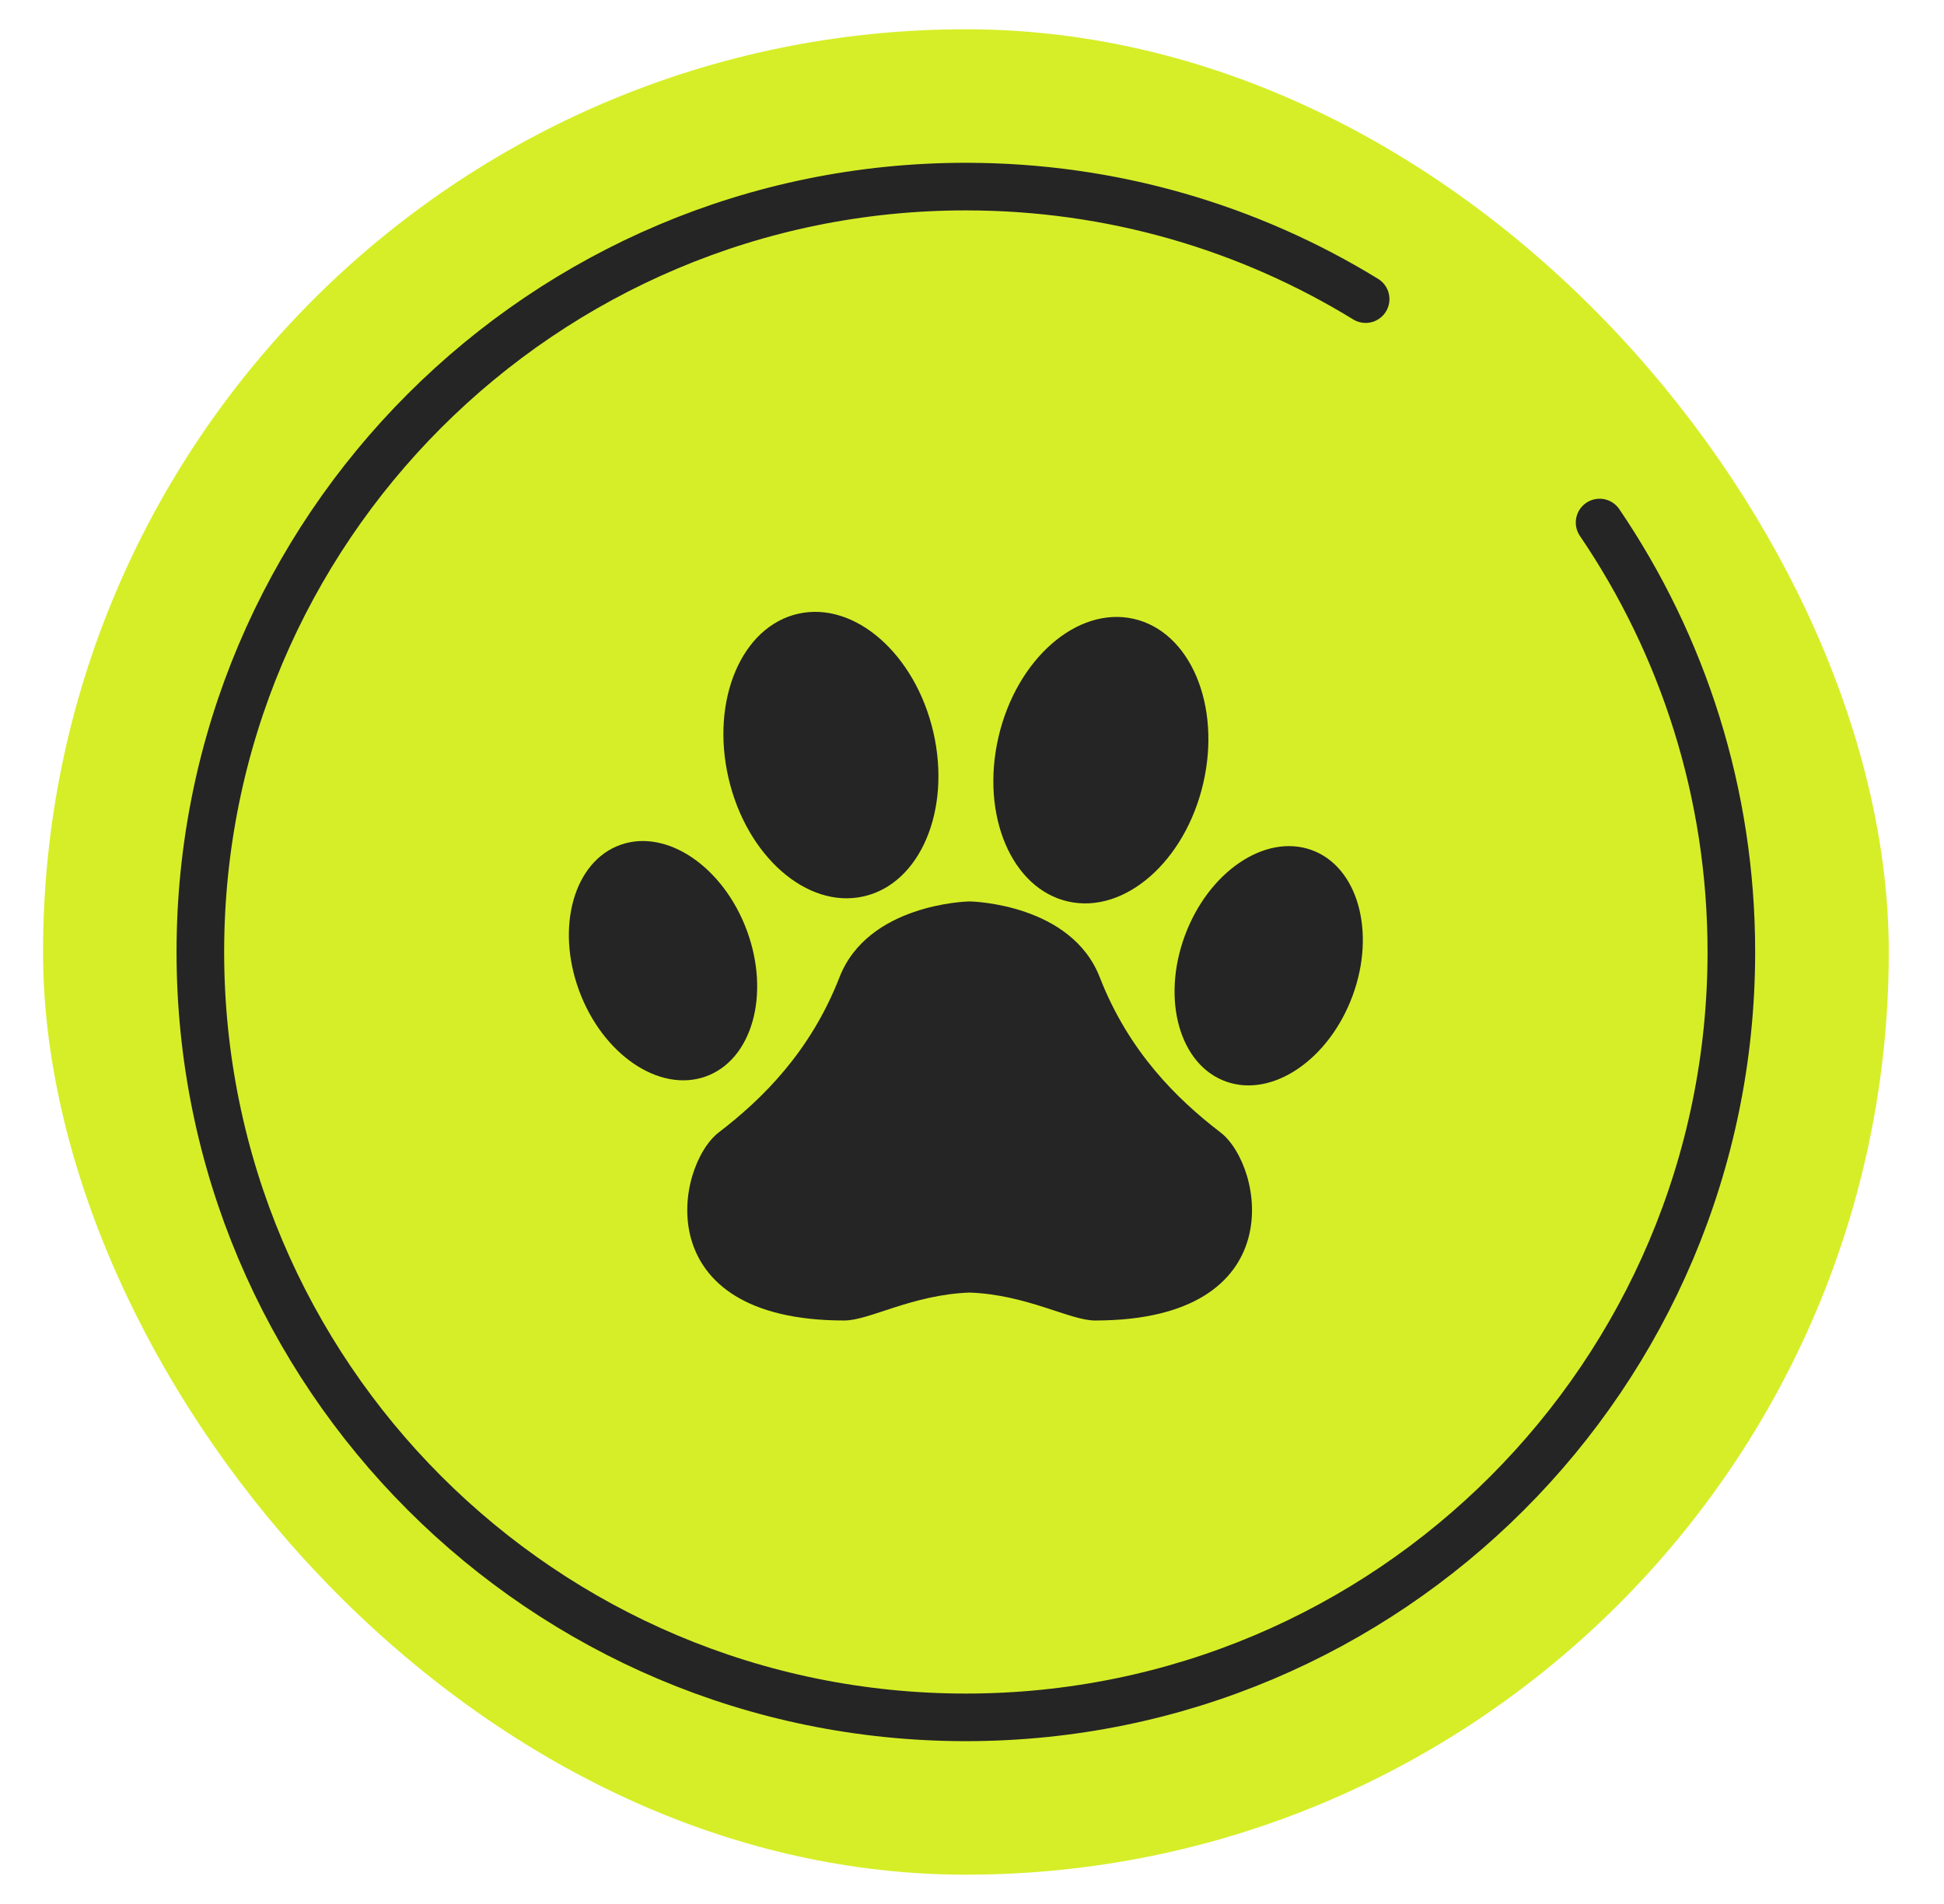 <svg width="49" height="48" viewBox="0 0 49 48" fill="none" xmlns="http://www.w3.org/2000/svg">
<rect x="1.639" y="1.292" width="45.415" height="45.415" rx="22.708" fill="#D6EE28"/>
<rect x="1.639" y="1.292" width="45.415" height="45.415" rx="22.708" stroke="#D6EE28" stroke-width="1.108"/>
<path d="M40.319 13.173C42.415 16.26 43.64 19.986 43.64 23.999C43.64 34.656 35.002 43.295 24.345 43.295C13.689 43.295 5.05 34.656 5.05 23.999C5.05 13.343 13.689 4.704 24.345 4.704C28.038 4.704 31.489 5.742 34.422 7.541" stroke="#252525" stroke-width="1.2" stroke-linecap="round"/>
<g clip-path="url(#clip0_1021_4006)">
<path d="M30.76 28.546C29.666 27.708 28.45 26.512 27.721 24.639C27.005 22.798 24.532 22.727 24.443 22.725C24.443 22.725 24.442 22.725 24.44 22.725H24.438C24.349 22.727 21.875 22.798 21.159 24.639C20.43 26.512 19.214 27.708 18.12 28.546C17.027 29.384 16.293 33.29 21.281 33.29C21.913 33.29 22.992 32.639 24.44 32.586C25.887 32.639 26.966 33.29 27.6 33.29C32.587 33.29 31.855 29.383 30.76 28.546Z" fill="#252525"/>
<path d="M30.33 19.741C29.877 21.709 28.352 23.047 26.927 22.728C25.501 22.41 24.713 20.556 25.166 18.587C25.62 16.619 27.145 15.281 28.57 15.6C29.996 15.918 30.784 17.772 30.33 19.741Z" fill="#252525"/>
<path d="M34.094 25.1C33.501 26.712 32.073 27.684 30.905 27.267C29.736 26.852 29.27 25.206 29.863 23.594C30.456 21.981 31.884 21.011 33.053 21.427C34.221 21.843 34.687 23.488 34.094 25.1Z" fill="#252525"/>
<path d="M18.362 19.612C18.815 21.581 20.34 22.919 21.765 22.599C23.191 22.281 23.979 20.427 23.526 18.459C23.071 16.491 21.547 15.153 20.122 15.472C18.696 15.79 17.908 17.644 18.362 19.613V19.612Z" fill="#252525"/>
<path d="M14.596 24.972C15.189 26.584 16.618 27.555 17.786 27.139C18.954 26.724 19.421 25.078 18.828 23.466C18.235 21.853 16.806 20.882 15.638 21.299C14.47 21.715 14.003 23.36 14.596 24.972Z" fill="#252525"/>
</g>
<defs>
<clipPath id="clip0_1021_4006">
<rect width="20.01" height="17.866" fill="white" transform="translate(14.339 15.424)"/>
</clipPath>
</defs>
</svg>
